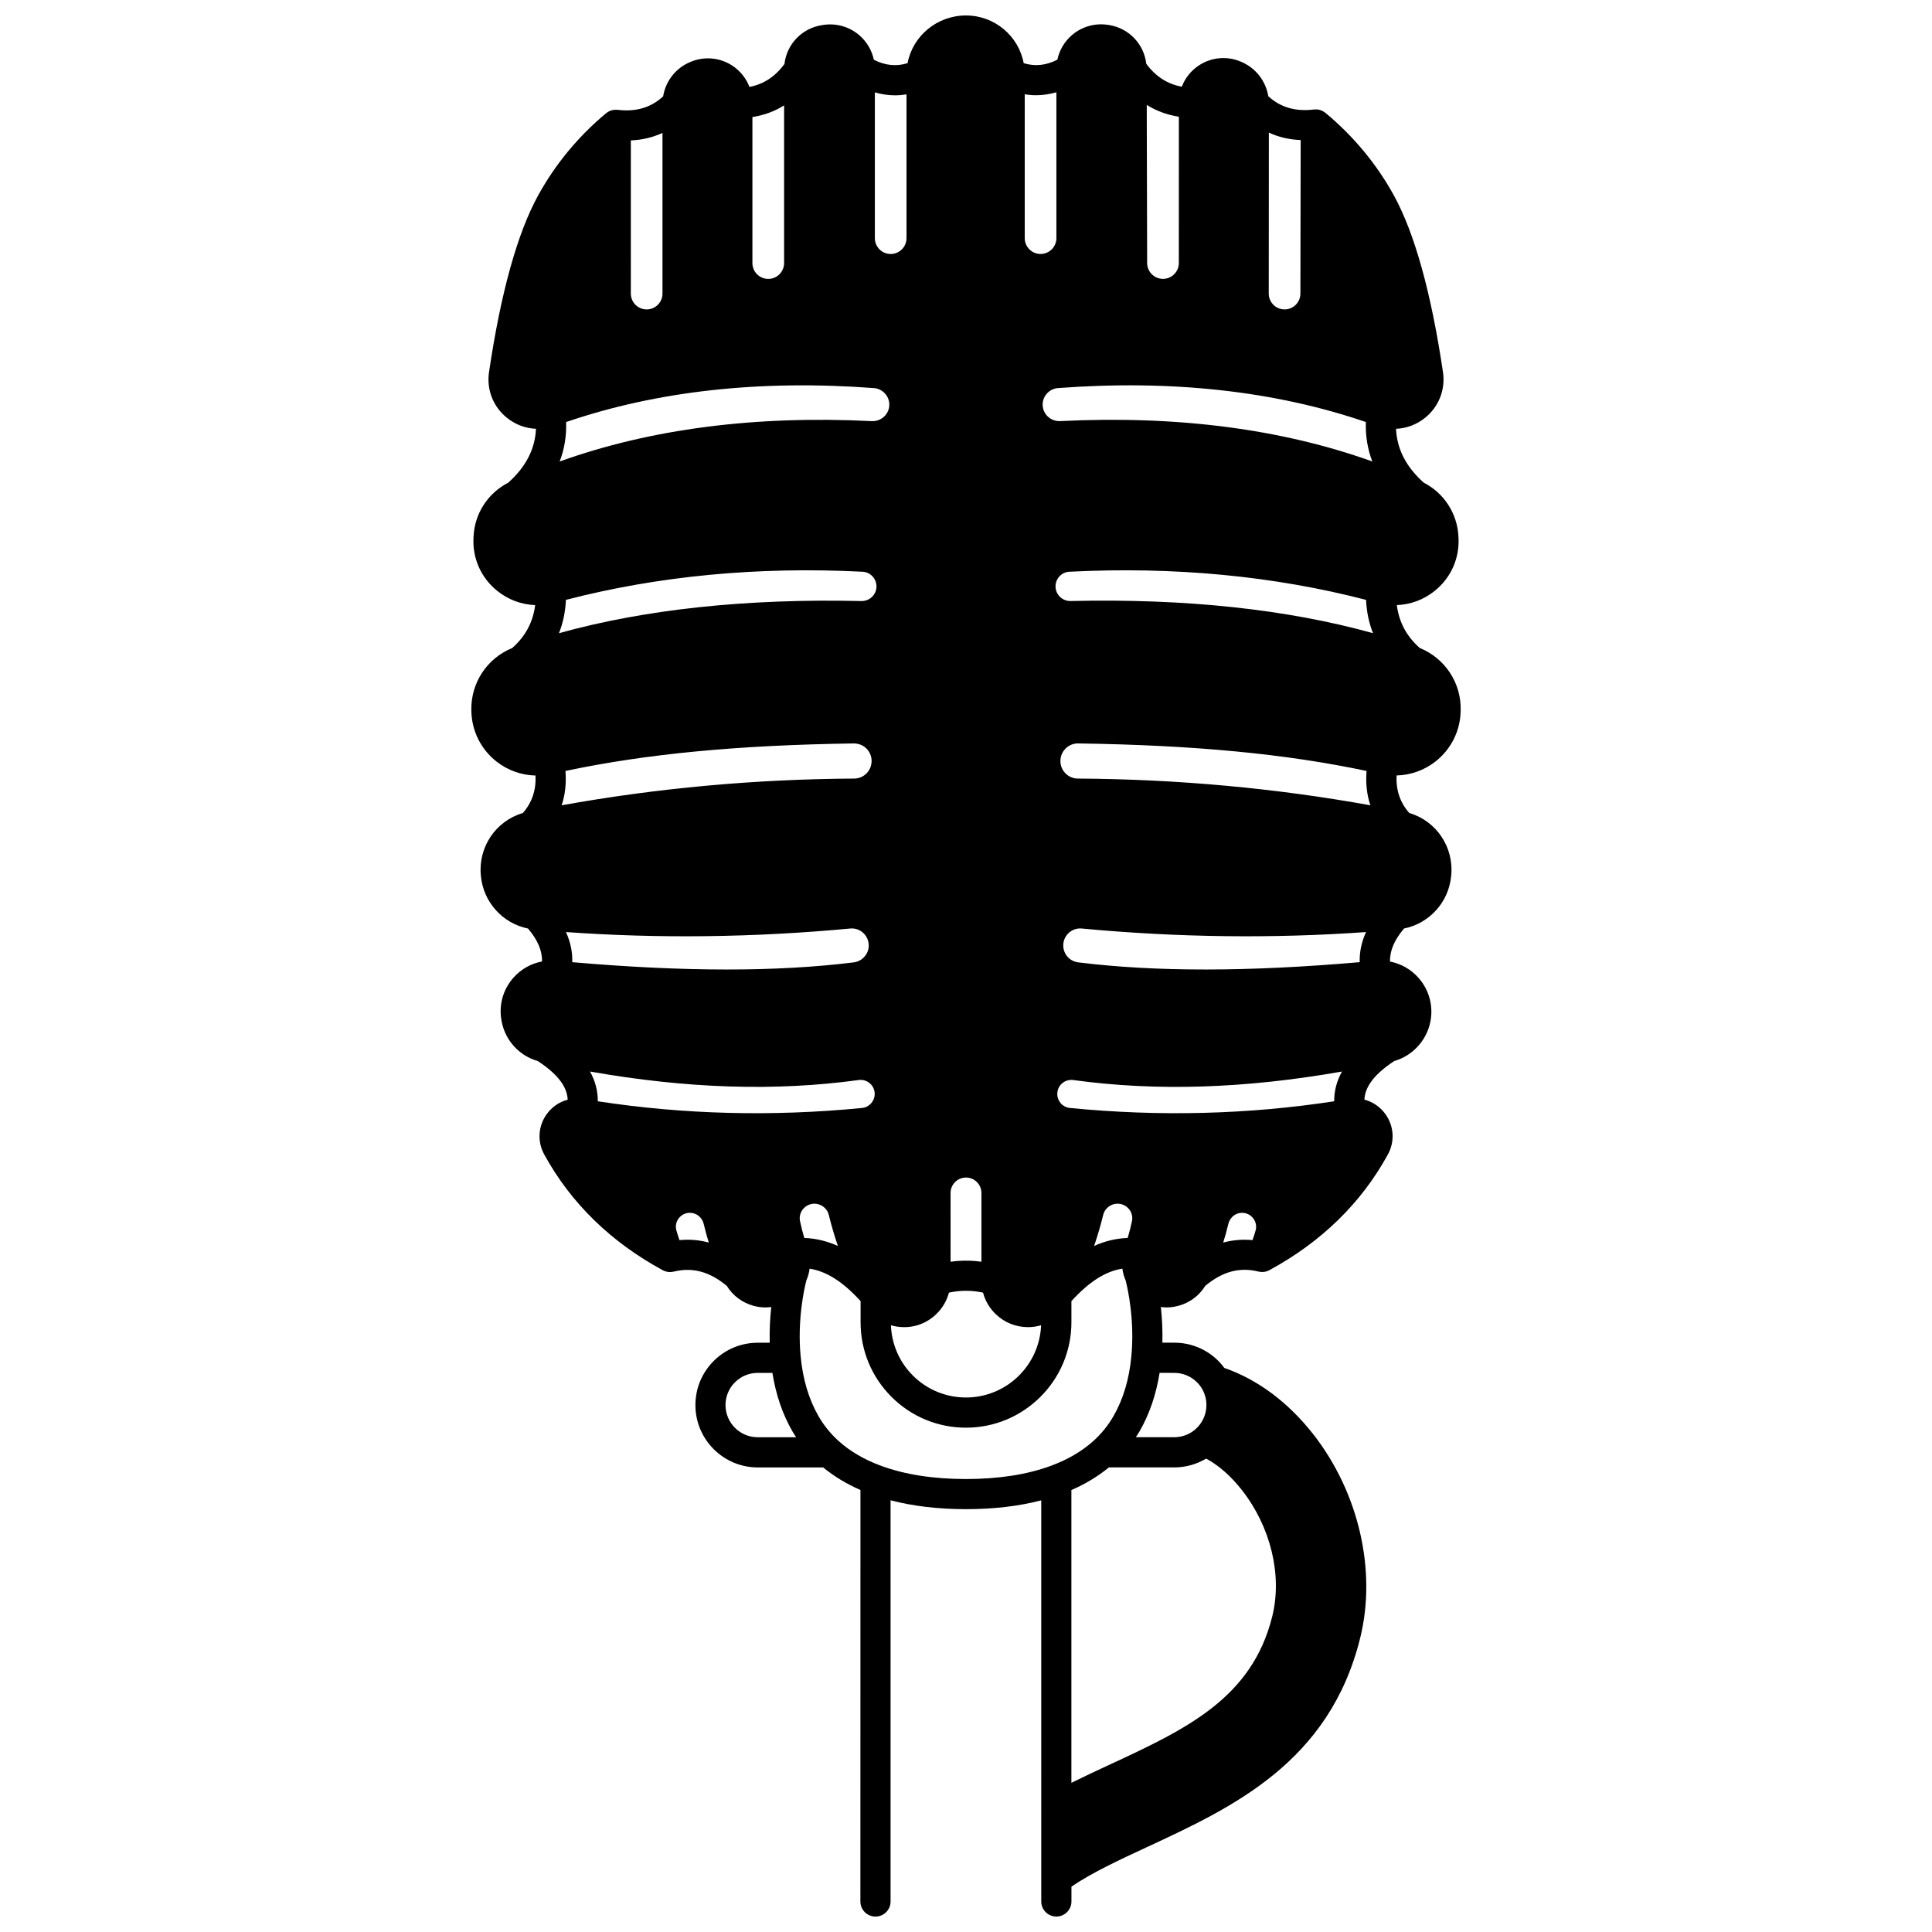 <?xml version="1.0" encoding="UTF-8"?>
<!-- Uploaded to: SVG Repo, www.svgrepo.com, Generator: SVG Repo Mixer Tools -->
<svg width="800px" height="800px" version="1.1" viewBox="144 144 512 512" xmlns="http://www.w3.org/2000/svg">
 <defs>
  <clipPath id="a">
   <path d="m268 148.09h264v503.81h-264z"/>
  </clipPath>
 </defs>
 <g clip-path="url(#a)">
  <path d="m524.4 345.82c4.129-3.231 6.566-8.09 6.684-13.277l0.012-0.324c0.164-7.266-4.168-13.785-10.844-16.496-3.492-3.086-5.504-6.836-6.082-11.371 3.609-0.125 7.098-1.402 10.023-3.746 4.289-3.438 6.594-8.559 6.328-14.051-0.004-0.039-0.004-0.117-0.008-0.16-0.004-0.098-0.008-0.191-0.016-0.285-0.316-6.07-3.824-11.449-9.203-14.203-4.66-4.188-7.086-8.883-7.332-14.266 2.785-0.117 5.496-1.125 7.754-2.965 3.613-2.941 5.367-7.453 4.688-12.066-3.129-21.066-7.512-36.828-13.027-46.855-4.578-8.305-10.672-15.656-18.121-21.848-0.016-0.016-0.035-0.023-0.055-0.039-0.043-0.035-0.09-0.062-0.133-0.094-0.145-0.105-0.293-0.203-0.449-0.289-0.062-0.035-0.125-0.066-0.191-0.098-0.168-0.082-0.34-0.148-0.52-0.207-0.047-0.016-0.09-0.035-0.133-0.047-0.219-0.062-0.441-0.098-0.664-0.121-0.07-0.008-0.141-0.008-0.211-0.012-0.184-0.008-0.367-0.008-0.555 0.012-0.043 0.004-0.082-0.004-0.125 0.004-4.941 0.598-8.91-0.574-12.113-3.523-0.637-3.953-3.242-7.387-7.047-9.062l-0.125-0.051c-3.66-1.602-7.848-1.246-11.191 0.941-2.109 1.379-3.676 3.359-4.551 5.652-3.816-0.691-6.922-2.695-9.414-6.066-0.617-5.242-4.609-9.469-9.953-10.293-0.035-0.008-0.074-0.012-0.109-0.016l-0.191-0.023c-3.398-0.5-6.84 0.484-9.449 2.727-1.988 1.707-3.328 4-3.863 6.516-3.043 1.543-5.949 1.832-8.926 0.922-1.34-7.188-7.684-12.641-15.293-12.641-7.703 0-14.121 5.457-15.484 12.645-2.981 0.914-5.887 0.633-8.93-0.906-0.535-2.516-1.875-4.809-3.863-6.512-2.625-2.254-6.09-3.242-9.531-2.719l-0.367 0.059c-5.344 0.828-9.328 5.059-9.934 10.305-2.484 3.359-5.543 5.359-9.273 6.062-0.875-2.289-2.453-4.277-4.574-5.66-3.348-2.18-7.531-2.519-11.254-0.883l-0.078 0.035c-3.723 1.629-6.316 5.031-6.969 9.012-3.215 2.973-7.172 4.156-12.074 3.566-0.039-0.004-0.078 0-0.117-0.004-0.188-0.016-0.379-0.02-0.566-0.012-0.066 0.004-0.137 0.004-0.203 0.012-0.227 0.023-0.449 0.062-0.668 0.121-0.043 0.012-0.086 0.031-0.129 0.047-0.18 0.059-0.352 0.125-0.523 0.207-0.062 0.031-0.125 0.062-0.188 0.098-0.156 0.086-0.305 0.184-0.449 0.289-0.043 0.031-0.09 0.062-0.133 0.098-0.02 0.016-0.039 0.023-0.055 0.039-7.383 6.152-13.438 13.469-17.996 21.746-5.527 10.031-9.91 25.797-13.039 46.863-0.684 4.606 1.062 9.113 4.676 12.059 2.262 1.844 4.973 2.856 7.766 2.973-0.246 5.387-2.68 10.086-7.352 14.277-5.379 2.766-8.879 8.152-9.18 14.141-0.008 0.117-0.016 0.234-0.02 0.391-0.004 0.035-0.004 0.066-0.008 0.102-0.273 5.492 2.027 10.613 6.312 14.051 2.93 2.348 6.422 3.625 10.039 3.754-0.578 4.531-2.59 8.281-6.082 11.375-6.672 2.711-11.004 9.234-10.84 16.559l0.008 0.207c0.117 5.254 2.559 10.117 6.695 13.348 2.992 2.336 6.598 3.59 10.305 3.68 0.184 3.887-0.926 7.164-3.359 9.934-7.137 2.094-11.855 8.973-11.129 16.562l0.02 0.188c0.672 6.93 5.812 12.52 12.488 13.867 2.555 3.019 3.781 5.898 3.711 8.723-2.863 0.535-5.492 1.977-7.512 4.223-2.859 3.18-4.023 7.402-3.203 11.594l0.02 0.113c0.008 0.055 0.02 0.109 0.031 0.164 1.008 4.965 4.715 8.926 9.555 10.309 6.098 4 7.781 7.422 7.902 10.227-2.223 0.582-4.207 1.93-5.602 3.894-2.242 3.156-2.477 7.231-0.605 10.641l0.043 0.074c7.035 12.816 17.59 23.109 31.367 30.59 0.141 0.078 0.289 0.137 0.438 0.195 0.035 0.016 0.07 0.035 0.105 0.047 0.227 0.082 0.457 0.141 0.691 0.184 0.055 0.008 0.109 0.012 0.16 0.016 0.184 0.023 0.371 0.035 0.555 0.035 0.074 0 0.148-0.004 0.227-0.012 0.184-0.012 0.363-0.039 0.543-0.074 0.047-0.012 0.094-0.008 0.141-0.02 5.023-1.234 9.527-0.023 14.121 3.789 1.57 2.562 4.082 4.461 7.086 5.273l0.055 0.012c1.023 0.277 2.059 0.41 3.078 0.41 0.52 0 1.035-0.035 1.547-0.105-0.305 2.777-0.496 5.996-0.41 9.461h-3.168c-4.414 0-8.562 1.719-11.684 4.84-3.121 3.121-4.84 7.269-4.84 11.684 0 9.113 7.414 16.523 16.523 16.523h17.332c2.859 2.356 6.172 4.356 9.879 5.977l-0.016 109.05c0 2.207 1.789 4 4 4 2.207 0 4-1.789 4-4l-0.004-106.32c5.965 1.559 12.664 2.352 19.992 2.352 7.316 0 13.996-0.789 19.941-2.336l0.004 106.3c0 2.207 1.789 4 4 4 2.207 0 4-1.789 4-4v-3.934c5.438-3.695 12.492-6.984 19.992-10.465 22.684-10.523 48.395-22.449 56.539-55.477 4.394-17.848-0.383-38.531-12.473-53.977-6.648-8.469-14.762-14.5-23.535-17.531-0.484-0.652-1-1.281-1.582-1.859-3.121-3.121-7.269-4.84-11.684-4.84h-3.156c0.086-3.461-0.105-6.676-0.41-9.453 0.512 0.066 1.023 0.105 1.543 0.105 1 0 2.016-0.133 3.012-0.402l0.188-0.051c2.945-0.797 5.453-2.695 7.019-5.254 4.594-3.816 9.094-5.027 14.125-3.789 0.047 0.012 0.09 0.012 0.137 0.02 0.184 0.039 0.363 0.062 0.551 0.078 0.074 0.004 0.148 0.008 0.223 0.012 0.188 0.004 0.371-0.012 0.555-0.035 0.055-0.008 0.109-0.008 0.164-0.02 0.234-0.039 0.465-0.098 0.691-0.18 0.039-0.016 0.078-0.035 0.117-0.051 0.145-0.059 0.289-0.113 0.43-0.191 13.777-7.481 24.328-17.77 31.352-30.559l0.07-0.125c1.855-3.398 1.617-7.473-0.629-10.629-1.395-1.961-3.379-3.305-5.598-3.883 0.121-2.805 1.809-6.231 7.906-10.234 4.832-1.398 8.543-5.379 9.566-10.375 0.844-4.223-0.312-8.488-3.172-11.703-2.012-2.262-4.641-3.723-7.516-4.285-0.082-2.84 1.145-5.731 3.715-8.758 6.684-1.348 11.82-6.938 12.477-13.855l0.023-0.219c0.727-7.57-3.992-14.445-11.117-16.539-2.438-2.769-3.547-6.051-3.363-9.941 3.699-0.094 7.309-1.352 10.301-3.691zm-44.141-166.68c2.574 1.199 5.391 1.852 8.434 1.977l-0.074 40.68c0 1.125-0.438 2.18-1.23 2.973s-1.848 1.23-2.969 1.23c-2.309 0-4.188-1.883-4.188-4.195zm-23.848-4.207-0.008 38.773c0 1.117-0.438 2.168-1.23 2.961-0.797 0.797-1.852 1.238-2.969 1.238-2.316 0-4.199-1.883-4.199-4.207l-0.105-41.895c2.559 1.602 5.414 2.648 8.512 3.129zm-32.016 71.91c30.129-2.262 57.547 0.773 81.57 9-0.121 3.688 0.453 7.176 1.715 10.453-24.043-8.629-51.793-12.238-82.777-10.699h-0.16c-2.195 0-4.039-1.559-4.375-3.699-0.191-1.219 0.125-2.426 0.895-3.398 0.773-0.973 1.887-1.562 3.133-1.656zm-8.828-77.852c0.996 0.16 1.996 0.246 2.996 0.246 1.801 0 3.602-0.27 5.391-0.785v38.656c0 1.117-0.441 2.176-1.219 2.961-0.805 0.797-1.863 1.238-2.981 1.238-2.309 0-4.188-1.883-4.188-4.199zm-19.66 291.16c0-1.09 0.426-2.117 1.199-2.891 0.773-0.773 1.801-1.199 2.891-1.199 2.254 0 4.09 1.836 4.09 4.09v18.223c-2.723-0.379-5.453-0.379-8.176 0zm-3.812 32.133c1.664-1.594 2.809-3.566 3.383-5.727 3.027-0.645 6.016-0.645 9.035 0 0.574 2.156 1.719 4.129 3.383 5.723 2.324 2.223 5.328 3.426 8.52 3.426 0.188 0 0.375-0.004 0.562-0.012 0.059-0.004 0.121-0.008 0.18-0.012l0.039-0.004c0.926-0.047 1.828-0.223 2.703-0.473-0.418 10.625-9.168 19.145-19.902 19.145-5.328 0-10.332-2.07-14.094-5.832-3.578-3.586-5.606-8.289-5.801-13.312 0.875 0.25 1.781 0.426 2.703 0.473l0.039 0.004c0.059 0.004 0.121 0.008 0.18 0.012 3.398 0.164 6.613-1.059 9.07-3.41zm-16.25-323.8c1.781 0.512 3.57 0.777 5.363 0.777 1.008 0 2.016-0.086 3.023-0.25v38.102c0 1.117-0.438 2.176-1.219 2.961-0.805 0.797-1.863 1.238-2.981 1.238-2.309 0-4.188-1.883-4.188-4.199zm-32.449 6.535c3.07-0.473 5.875-1.5 8.398-3.094v41.785c0 1.117-0.438 2.168-1.238 2.973-0.785 0.793-1.836 1.23-2.961 1.23-2.316 0-4.199-1.883-4.199-4.199zm-32.219 6.191c3.019-0.129 5.82-0.789 8.387-1.988v42.574c0 1.125-0.438 2.18-1.23 2.973-0.793 0.793-1.844 1.23-2.961 1.23-2.316 0-4.199-1.883-4.199-4.199zm-17.145 74.637c24.02-8.227 51.438-11.262 81.562-9 2.289 0.176 4.082 2.094 4.082 4.371 0 0.242-0.016 0.473-0.051 0.688-0.352 2.219-2.324 3.801-4.598 3.695-30.945-1.539-58.684 2.074-82.719 10.703 1.27-3.281 1.844-6.769 1.723-10.457zm-0.059 47.125c24.488-6.352 50.918-8.867 78.621-7.457 0.996 0.055 1.926 0.484 2.609 1.203 0.688 0.73 1.07 1.684 1.07 2.684 0 1.051-0.414 2.035-1.168 2.769-0.766 0.742-1.785 1.133-2.852 1.113-30.387-0.695-57.266 2.176-80.121 8.516 1.078-2.727 1.699-5.668 1.84-8.828zm-0.125 45.344c21.316-4.531 45.73-6.859 76.434-7.297 1.238 0.012 2.414 0.449 3.301 1.324 0.902 0.887 1.402 2.07 1.402 3.324 0 0.152-0.016 0.309-0.023 0.434-0.215 2.398-2.191 4.215-4.598 4.227-26.301 0.152-52.332 2.539-77.52 7.086 0.938-2.801 1.27-5.84 1.004-9.098zm0.141 42.688c24.578 1.758 49.879 1.453 75.34-0.938 1.258-0.113 2.473 0.289 3.41 1.145 0.945 0.859 1.484 2.074 1.484 3.332 0 0.188-0.012 0.379-0.031 0.551-0.25 2.066-1.879 3.691-3.969 3.949-20.441 2.531-44.879 2.512-74.566-0.055 0.082-2.684-0.473-5.352-1.668-7.984zm30.078 81.641c-0.305-0.855-0.578-1.711-0.816-2.566-0.094-0.324-0.137-0.648-0.137-0.992 0-2.027 1.672-3.68 3.731-3.68 1.738 0 3.242 1.23 3.652 2.977 0.379 1.645 0.832 3.281 1.336 4.906-2.531-0.688-5.125-0.895-7.766-0.645zm-21.645-36.797c0.016-2.746-0.672-5.375-2.055-7.879 25.758 4.531 49.164 5.269 71.188 2.25 0.152-0.02 0.328-0.031 0.531-0.031 2.051 0 3.719 1.668 3.719 3.719 0 1.902-1.469 3.535-3.348 3.719-23.75 2.324-47.289 1.723-70.035-1.777zm63.621 38.344c-2.672-1.211-5.637-2.004-8.906-2.125-0.422-1.469-0.809-2.953-1.125-4.457-0.43-2.039 0.906-4.07 2.981-4.523 0.023-0.004 0.059-0.012 0.09-0.02 1.996-0.406 4.066 0.898 4.547 2.871 0.68 2.773 1.492 5.535 2.414 8.254zm-21.25 50.691c-4.703 0-8.527-3.824-8.527-8.527 0-2.277 0.887-4.418 2.5-6.027 1.609-1.609 3.75-2.496 6.027-2.496h3.898c0.918 5.746 2.684 10.941 5.289 15.457 0.312 0.547 0.66 1.07 1.004 1.598zm77.75 7.555c-6.301 2.336-13.891 3.519-22.551 3.519-8.672 0-16.277-1.191-22.602-3.539-4.387-1.629-8.129-3.816-11.117-6.508-2.152-1.941-3.957-4.164-5.363-6.617-2.57-4.453-4.16-9.781-4.731-15.848-0.922-9.59 0.953-17.918 1.5-20.086 0.445-1.016 0.738-2.07 0.875-3.148 4.492 0.699 8.812 3.461 13.508 8.59v5.617c0 7.449 2.902 14.465 8.18 19.75 5.273 5.273 12.289 8.18 19.762 8.18 15.398 0 27.93-12.527 27.93-27.93v-5.617c4.695-5.133 9.016-7.902 13.504-8.598 0.141 1.078 0.434 2.141 0.879 3.156 0.523 2.066 2.426 10.438 1.5 20.09-0.57 6.051-2.16 11.379-4.731 15.84-1.438 2.488-3.238 4.711-5.367 6.613-3.012 2.711-6.766 4.91-11.176 6.535zm11.41-58.246c0.922-2.723 1.734-5.484 2.414-8.262 0.48-1.965 2.543-3.269 4.539-2.867 0.031 0.008 0.066 0.016 0.098 0.023 2.074 0.453 3.414 2.484 2.981 4.519-0.32 1.516-0.711 3-1.133 4.461-3.266 0.125-6.231 0.914-8.898 2.125zm39.152 64.676c7.652 9.758 10.742 22.566 8.07 33.43-5.391 21.848-22.98 30.012-43.352 39.465l-0.258 0.117c-3.184 1.477-6.43 2.996-9.637 4.586v-77.586c3.731-1.625 7.059-3.633 9.93-6h17.332c2.996 0 5.918-0.824 8.453-2.336 3.34 1.805 6.578 4.641 9.461 8.324zm-17.914-31.039c2.277 0 4.418 0.887 6.027 2.496 0.504 0.504 0.938 1.055 1.285 1.633 0.793 1.328 1.211 2.848 1.211 4.394 0 2.519-1.102 4.891-3.035 6.519-1.527 1.297-3.477 2.008-5.488 2.008h-10.184c0.344-0.527 0.691-1.047 1.004-1.594 2.609-4.527 4.375-9.723 5.293-15.461zm21.555-37.742c-0.238 0.848-0.52 1.703-0.82 2.559-2.644-0.25-5.234-0.039-7.762 0.648 0.504-1.621 0.957-3.258 1.344-4.902 0.199-0.855 0.676-1.625 1.34-2.164 0.461-0.371 1.23-0.816 2.301-0.816 1.184 0 2.269 0.539 2.984 1.484 0.699 0.922 0.922 2.086 0.613 3.191zm20.824-34.238c-22.746 3.496-46.281 4.102-70.035 1.777-0.918-0.09-1.766-0.516-2.367-1.18-0.445-0.5-0.977-1.344-0.977-2.535 0-1.094 0.449-2.09 1.27-2.801 0.828-0.723 1.887-1.035 2.988-0.883 22.031 3.016 45.434 2.273 71.18-2.254-1.383 2.5-2.074 5.129-2.059 7.875zm6.766-36.863c-29.625 2.57-54.062 2.59-74.566 0.055-1.031-0.125-1.957-0.574-2.68-1.297-0.711-0.711-1.168-1.648-1.285-2.652-0.164-1.359 0.289-2.699 1.246-3.684 0.949-0.977 2.266-1.465 3.621-1.34 25.461 2.387 50.758 2.695 75.336 0.938-1.199 2.633-1.754 5.297-1.672 7.981zm-74.707-48.656c-1.152-0.004-2.258-0.438-3.106-1.223-0.855-0.785-1.383-1.852-1.484-3.004-0.121-1.34 0.316-2.617 1.23-3.606 0.902-0.973 2.164-1.504 3.457-1.477 30.699 0.438 55.113 2.766 76.426 7.297-0.266 3.254 0.066 6.293 1.008 9.094-25.184-4.543-51.215-6.93-77.531-7.082zm-1.797-47.051h-0.199c-2.156 0-3.91-1.742-3.91-3.879 0-2.074 1.613-3.781 3.672-3.883 27.699-1.41 54.133 1.105 78.625 7.457 0.141 3.16 0.762 6.106 1.84 8.824-22.852-6.344-49.715-9.219-80.027-8.52z"/>
 </g>
</svg>